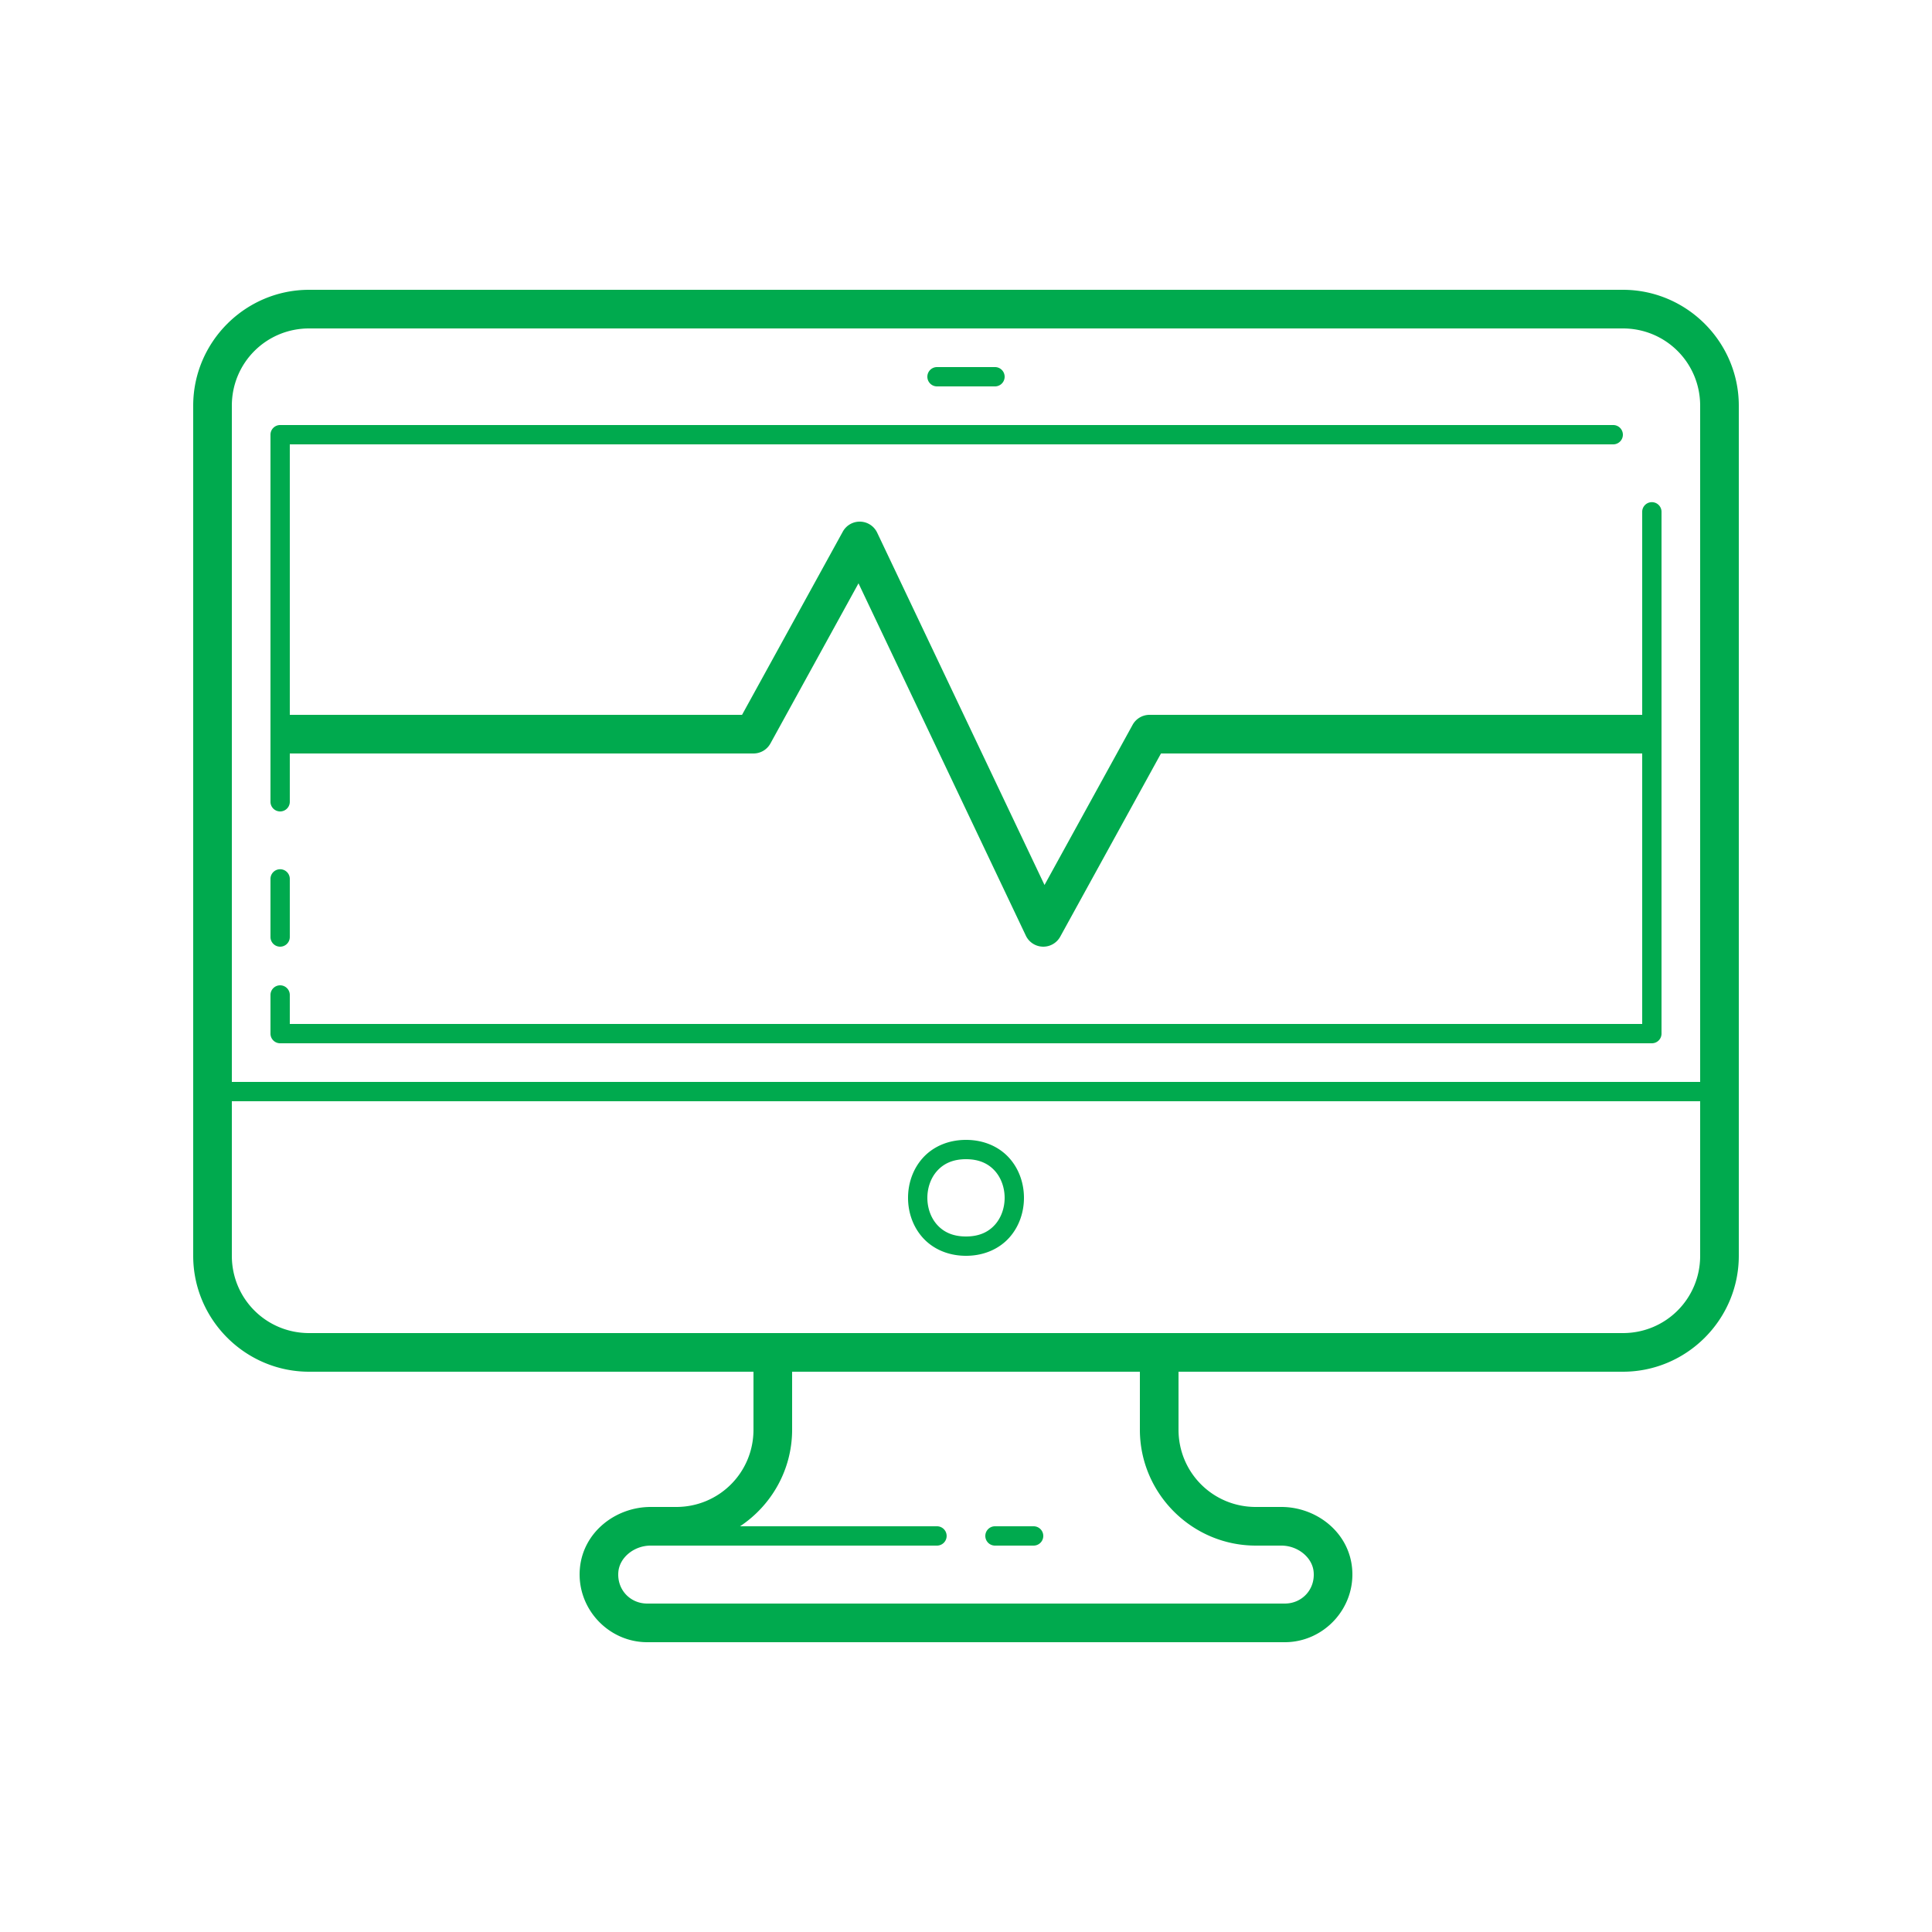 ﻿<?xml version="1.0" encoding="utf-8"?>
<svg xmlns="http://www.w3.org/2000/svg" viewBox="0 0 100 100" width="400" height="400">
  <path d="M16 15C12.698 15 10 17.698 10 21L10 65C10 68.302 12.698 71 16 71L39 71L39 74C39 76.22 37.22 78 35 78L33.678 78C31.871 78 30.178 79.297 30.014 81.189C29.837 83.236 31.475 85 33.5 85L66.5 85C68.525 85 70.165 83.237 69.986 81.189C69.822 79.297 68.128 78 66.322 78L65 78C62.78 78 61 76.22 61 74L61 71L84 71C87.302 71 90 68.302 90 65L90 21C90 17.698 87.302 15 84 15L16 15 z M 16 17L84 17C86.22 17 88 18.78 88 21L88 56L12 56L12 21C12 18.78 13.78 17 16 17 z M 48.5 19 A 0.5 0.5 0 1 0 48.5 20L51.5 20 A 0.5 0.5 0 1 0 51.5 19L48.5 19 z M 14.5 22 A 0.5 0.5 0 0 0 14 22.5L14 41.5 A 0.5 0.5 0 1 0 15 41.5L15 39L39 39 A 1 1 0 0 0 39.877 38.482L44.436 30.193L53.098 48.43 A 1 1 0 0 0 54.877 48.482L60.092 39L85 39L85 53L15 53L15 51.5 A 0.5 0.5 0 1 0 14 51.5L14 53.5 A 0.5 0.5 0 0 0 14.5 54L85.5 54 A 0.5 0.5 0 0 0 86 53.5L86 26.5 A 0.5 0.5 0 0 0 85.492 25.992 A 0.5 0.5 0 0 0 85 26.5L85 37L59.5 37 A 1 1 0 0 0 58.623 37.518L54.064 45.807L45.402 27.57 A 1 1 0 0 0 44.527 27 A 1 1 0 0 0 43.623 27.518L38.408 37L15 37L15 23L83.5 23 A 0.5 0.5 0 1 0 83.5 22L14.5 22 z M 14.492 44.992 A 0.5 0.5 0 0 0 14 45.5L14 48.5 A 0.5 0.5 0 1 0 15 48.5L15 45.5 A 0.5 0.5 0 0 0 14.492 44.992 z M 12 57L88 57L88 65C88 67.22 86.22 69 84 69L60 69L40 69L16 69C13.78 69 12 67.22 12 65L12 57 z M 50 59C49.042 59 48.26 59.377 47.752 59.949C47.244 60.521 47 61.264 47 62C47 62.736 47.244 63.479 47.752 64.051C48.26 64.623 49.042 65 50 65C50.958 65 51.74 64.623 52.248 64.051C52.756 63.479 53 62.736 53 62C53 61.264 52.756 60.521 52.248 59.949C51.74 59.377 50.958 59 50 59 z M 50 60C50.708 60 51.177 60.248 51.502 60.613C51.827 60.979 52 61.486 52 62C52 62.514 51.827 63.021 51.502 63.387C51.177 63.752 50.708 64 50 64C49.292 64 48.823 63.752 48.498 63.387C48.173 63.021 48 62.514 48 62C48 61.486 48.173 60.979 48.498 60.613C48.823 60.248 49.292 60 50 60 z M 41 71L59 71L59 74C59 77.302 61.698 80 65 80L66.322 80C67.17 80 67.929 80.609 67.994 81.363C68.074 82.278 67.385 83 66.5 83L33.5 83C32.615 83 31.927 82.276 32.006 81.361C32.072 80.608 32.829 80 33.678 80L48.498 80 A 0.5 0.5 0 1 0 48.498 79L38.305 79C39.926 77.923 41 76.082 41 74L41 71 z M 51.5 79 A 0.5 0.5 0 1 0 51.5 80L53.5 80 A 0.5 0.5 0 1 0 53.5 79L51.5 79 z" fill="#00AA4E" />
</svg>